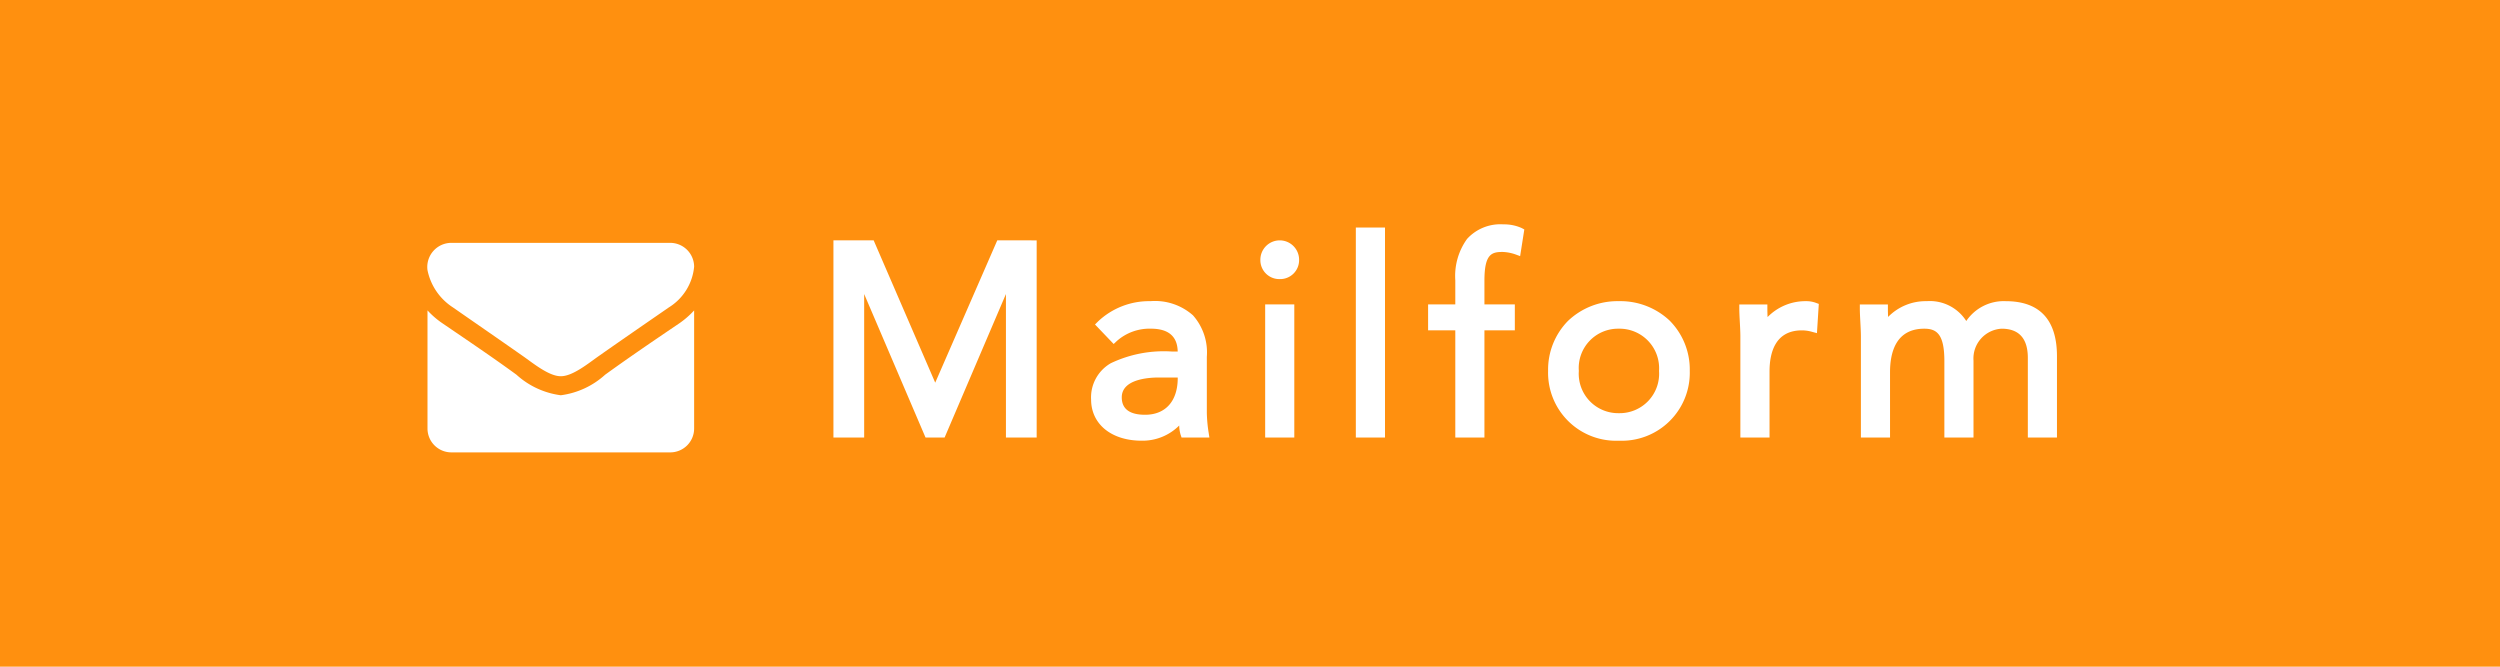 <svg xmlns="http://www.w3.org/2000/svg" width="150" height="40" viewBox="0 0 150 40">
  <g id="ヘッダー連絡先_svg_1" data-name="ヘッダー連絡先@svg*1" transform="translate(0 0.223)">
    <path id="パス_125296" data-name="パス 125296" d="M0,0H150V40H0Z" transform="translate(0 -0.223)" fill="#ff900f"/>
    <path id="パス_125351" data-name="パス 125351" d="M-33.352-7.375a5.259,5.259,0,0,1-.893.777c-1.491,1.009-2.991,2.027-4.446,3.08a4.893,4.893,0,0,1-2.652,1.232h-.018a4.893,4.893,0,0,1-2.652-1.232C-45.468-4.58-46.968-5.589-48.45-6.6a4.993,4.993,0,0,1-.9-.777V-.286a1.433,1.433,0,0,0,1.429,1.429h13.143A1.433,1.433,0,0,0-33.352-.286Zm0-2.625a1.439,1.439,0,0,0-1.429-1.429H-47.923A1.448,1.448,0,0,0-49.352-9.8a3.481,3.481,0,0,0,1.536,2.25c1.384.964,2.786,1.929,4.17,2.9.58.4,1.563,1.223,2.286,1.223h.018c.723,0,1.705-.821,2.286-1.223,1.384-.973,2.786-1.937,4.179-2.9A3.224,3.224,0,0,0-33.352-10Z" transform="translate(75 25.777)" fill="#fff"/>
    <path id="パス_125352" data-name="パス 125352" d="M-24.744-11.328V0H-23.4V-9.5h.032L-19.3,0h.816l4.064-9.5h.032V0h1.344V-11.328H-15l-3.872,8.88H-18.9l-3.84-8.88ZM-5.976-7.68A4.21,4.21,0,0,0-8.952-6.528l.784.816a3.216,3.216,0,0,1,2.224-.816c1.168,0,1.856.56,1.856,1.664v.208h-.576c-3.328,0-4.624.9-4.624,2.624C-9.288-.672-8.136.192-6.5.192A2.849,2.849,0,0,0-4.04-1.12h.032A4.027,4.027,0,0,0-3.928,0h1.2A8.813,8.813,0,0,1-2.84-1.232v-3.36C-2.84-6.64-3.816-7.68-5.976-7.68ZM-7.944-2.16c0-.976,1.008-1.44,2.48-1.44h1.376v.288A2.156,2.156,0,0,1-6.3-.864C-7.352-.864-7.944-1.312-7.944-2.16Zm9.728-9.168a.912.912,0,0,0-.912.912.883.883,0,0,0,.912.912.883.883,0,0,0,.912-.912A.912.912,0,0,0,1.784-11.328ZM1.16-7.488V0H2.408V-7.488ZM6.6-12.1V0H7.848V-12.1Zm8.608-.192c-1.792,0-2.64,1.056-2.64,3.1v1.7H10.936v1.056h1.632V0h1.248V-6.432H15.64V-7.488H13.816v-1.68c0-1.552.4-1.968,1.344-1.968a2.846,2.846,0,0,1,.848.16l.176-1.12A2.309,2.309,0,0,0,15.208-12.288ZM22.136-7.68a3.815,3.815,0,0,0-4,3.936,3.824,3.824,0,0,0,4,3.936,3.824,3.824,0,0,0,4-3.936A3.815,3.815,0,0,0,22.136-7.68ZM19.48-3.744a2.62,2.62,0,0,1,2.64-2.784,2.618,2.618,0,0,1,2.672,2.784A2.614,2.614,0,0,1,22.136-.96,2.615,2.615,0,0,1,19.48-3.744ZM33.352-7.68a2.734,2.734,0,0,0-2.5,1.424h-.032c0-.5-.032-.768-.032-1.232H29.608c0,.448.064,1.168.064,1.664V0H30.92V-3.712c0-1.728.752-2.72,2.192-2.72a2.436,2.436,0,0,1,.672.1l.08-1.264A1.375,1.375,0,0,0,33.352-7.68Zm7.248,0a2.724,2.724,0,0,0-2.512,1.424h-.032c0-.5-.032-.768-.032-1.232H36.84c0,.448.064,1.168.064,1.664V0h1.248V-3.664c0-1.808.8-2.864,2.3-2.864,1.088,0,1.456.736,1.456,2.192V0H43.16V-4.368A2.03,2.03,0,0,1,45.1-6.528c1.2,0,1.824.72,1.824,2V0h1.248V-4.624c0-2.032-.9-3.056-2.832-3.056a2.573,2.573,0,0,0-2.384,1.424A2.339,2.339,0,0,0,40.6-7.68Z" transform="translate(75 25.777)" fill="#fff"/>
    <path id="パス_125352_-_アウトライン" data-name="パス 125352 - アウトライン" d="M15.208-12.538a2.556,2.556,0,0,1,1.094.221l.157.084-.251,1.6-.286-.105a2.6,2.6,0,0,0-.762-.145c-.661,0-1.094.12-1.094,1.718v1.43H15.89v1.556H14.066V.25H12.318V-6.182H10.686V-7.738h1.632V-9.184a3.793,3.793,0,0,1,.706-2.481A2.7,2.7,0,0,1,15.208-12.538Zm.7.6a2.442,2.442,0,0,0-.7-.1c-1.631,0-2.39.907-2.39,2.854v1.946H11.186v.556h1.632V-.25h.748V-6.682H15.39v-.556H13.566v-1.93a2.891,2.891,0,0,1,.366-1.714,1.431,1.431,0,0,1,1.228-.5,3.028,3.028,0,0,1,.645.088ZM6.35-12.346H8.1V.25H6.35Zm1.248.5H6.85V-.25H7.6Zm-32.592.268h2.414l3.693,8.539,3.723-8.539H-12.8V.25h-1.844V-8.358L-18.323.25h-1.146L-23.15-8.358V.25h-1.844Zm2.086.5h-1.586V-.25h.844v-9.5h.447l4.064,9.5h.486l4.064-9.5h.447v9.5h.844V-11.078h-1.538L-18.708-2.2h-.36Zm24.692-.5a1.163,1.163,0,0,1,1.162,1.162A1.137,1.137,0,0,1,1.784-9.254,1.137,1.137,0,0,1,.622-10.416,1.163,1.163,0,0,1,1.784-11.578Zm0,1.824a.633.633,0,0,0,.662-.662.663.663,0,0,0-.662-.662.663.663,0,0,0-.662.662A.633.633,0,0,0,1.784-9.754ZM-5.976-7.93a3.434,3.434,0,0,1,2.555.85A3.356,3.356,0,0,1-2.59-4.592v3.36A8.566,8.566,0,0,0-2.481-.039l.045.289H-4.108L-4.165.079a2.055,2.055,0,0,1-.082-.548A3.111,3.111,0,0,1-6.5.442c-1.815,0-3.034-.994-3.034-2.474A2.365,2.365,0,0,1-8.352-4.207a7.394,7.394,0,0,1,3.688-.7h.326c-.016-.91-.556-1.372-1.606-1.372A2.954,2.954,0,0,0-8-5.53l-.18.17L-9.3-6.531l.173-.173A4.46,4.46,0,0,1-5.976-7.93Zm2.96,7.68a8.285,8.285,0,0,1-.074-.982v-3.36a2.894,2.894,0,0,0-.685-2.136,2.973,2.973,0,0,0-2.2-.7A4.027,4.027,0,0,0-8.6-6.518l.443.461a3.519,3.519,0,0,1,2.208-.722c1.338,0,2.106.7,2.106,1.914v.458h-.826c-3.877,0-4.374,1.269-4.374,2.374C-9.038-.851-8.02-.058-6.5-.058a2.588,2.588,0,0,0,2.255-1.2l.074-.112h.417v.25a7.472,7.472,0,0,0,.031.87ZM22.136-7.93a4.306,4.306,0,0,1,3.045,1.169,4.161,4.161,0,0,1,1.205,3.017A4.08,4.08,0,0,1,22.136.442a4.08,4.08,0,0,1-4.25-4.186,4.17,4.17,0,0,1,1.192-3A4.3,4.3,0,0,1,22.136-7.93Zm0,7.872a3.558,3.558,0,0,0,3.75-3.686,3.558,3.558,0,0,0-3.75-3.686,3.558,3.558,0,0,0-3.75,3.686A3.558,3.558,0,0,0,22.136-.058ZM33.352-7.93a1.628,1.628,0,0,1,.6.1l.176.064-.111,1.755-.295-.079a2.2,2.2,0,0,0-.608-.088c-1.605,0-1.942,1.343-1.942,2.47V.25H29.422V-5.824c0-.248-.017-.559-.033-.859s-.031-.58-.031-.8v-.25h1.684v.25c0,.192.006.349.012.507A3.174,3.174,0,0,1,33.352-7.93Zm.25.517a1.472,1.472,0,0,0-.25-.017,2.491,2.491,0,0,0-2.27,1.281l-.068.143h-.44v-.25c0-.247-.008-.44-.016-.627,0-.113-.01-.228-.013-.355h-.682c.006.161.015.341.025.528.017.307.034.625.034.886V-.25h.748V-3.712c0-1.887.89-2.97,2.442-2.97a2.478,2.478,0,0,1,.441.038Zm7-.517a2.588,2.588,0,0,1,2.374,1.191A2.718,2.718,0,0,1,45.336-7.93c2.045,0,3.082,1.112,3.082,3.306V.25H46.67V-4.528c0-1.161-.53-1.75-1.574-1.75a1.789,1.789,0,0,0-1.686,1.91V.25H41.662V-4.336c0-1.617-.461-1.942-1.206-1.942-1.7,0-2.054,1.422-2.054,2.614V.25H36.654V-5.824c0-.248-.017-.559-.033-.859s-.031-.58-.031-.8v-.25h1.684v.25c0,.19.005.346.012.5A3.156,3.156,0,0,1,40.6-7.93Zm2.322,2.205-.2-.426A2.079,2.079,0,0,0,40.6-7.43a2.473,2.473,0,0,0-2.286,1.281l-.068.143h-.44v-.25c0-.247-.008-.44-.016-.627,0-.113-.01-.228-.013-.355H37.1c.006.161.015.341.025.528.017.307.034.625.034.886V-.25H37.9V-3.664c0-1.979.931-3.114,2.554-3.114,1.512,0,1.706,1.305,1.706,2.442V-.25h.748V-4.368A2.282,2.282,0,0,1,45.1-6.778a1.972,1.972,0,0,1,2.074,2.25V-.25h.748V-4.624c0-1.914-.82-2.806-2.582-2.806a2.33,2.33,0,0,0-2.17,1.3ZM.91-7.738H2.658V.25H.91Zm1.248.5H1.41V-.25h.748Zm19.962.46a2.863,2.863,0,0,1,2.125.877,3.127,3.127,0,0,1,.8,2.157,3.135,3.135,0,0,1-.8,2.156,2.84,2.84,0,0,1-2.111.878,2.847,2.847,0,0,1-2.1-.864,3.124,3.124,0,0,1-.809-2.17A2.867,2.867,0,0,1,22.12-6.778Zm.016,5.568a2.365,2.365,0,0,0,2.406-2.534A2.373,2.373,0,0,0,22.12-6.278a2.358,2.358,0,0,0-2.39,2.534A2.365,2.365,0,0,0,22.136-1.21Zm-27.6-2.64h1.626v.538A2.4,2.4,0,0,1-6.3-.614c-1.206,0-1.9-.563-1.9-1.546C-8.194-3.234-7.2-3.85-5.464-3.85Zm1.126.5H-5.464c-.67,0-2.23.116-2.23,1.19,0,.694.47,1.046,1.4,1.046,1.226,0,1.958-.822,1.958-2.2Z" transform="translate(75 25.777)" fill="#fff"/>
  </g>
</svg>
